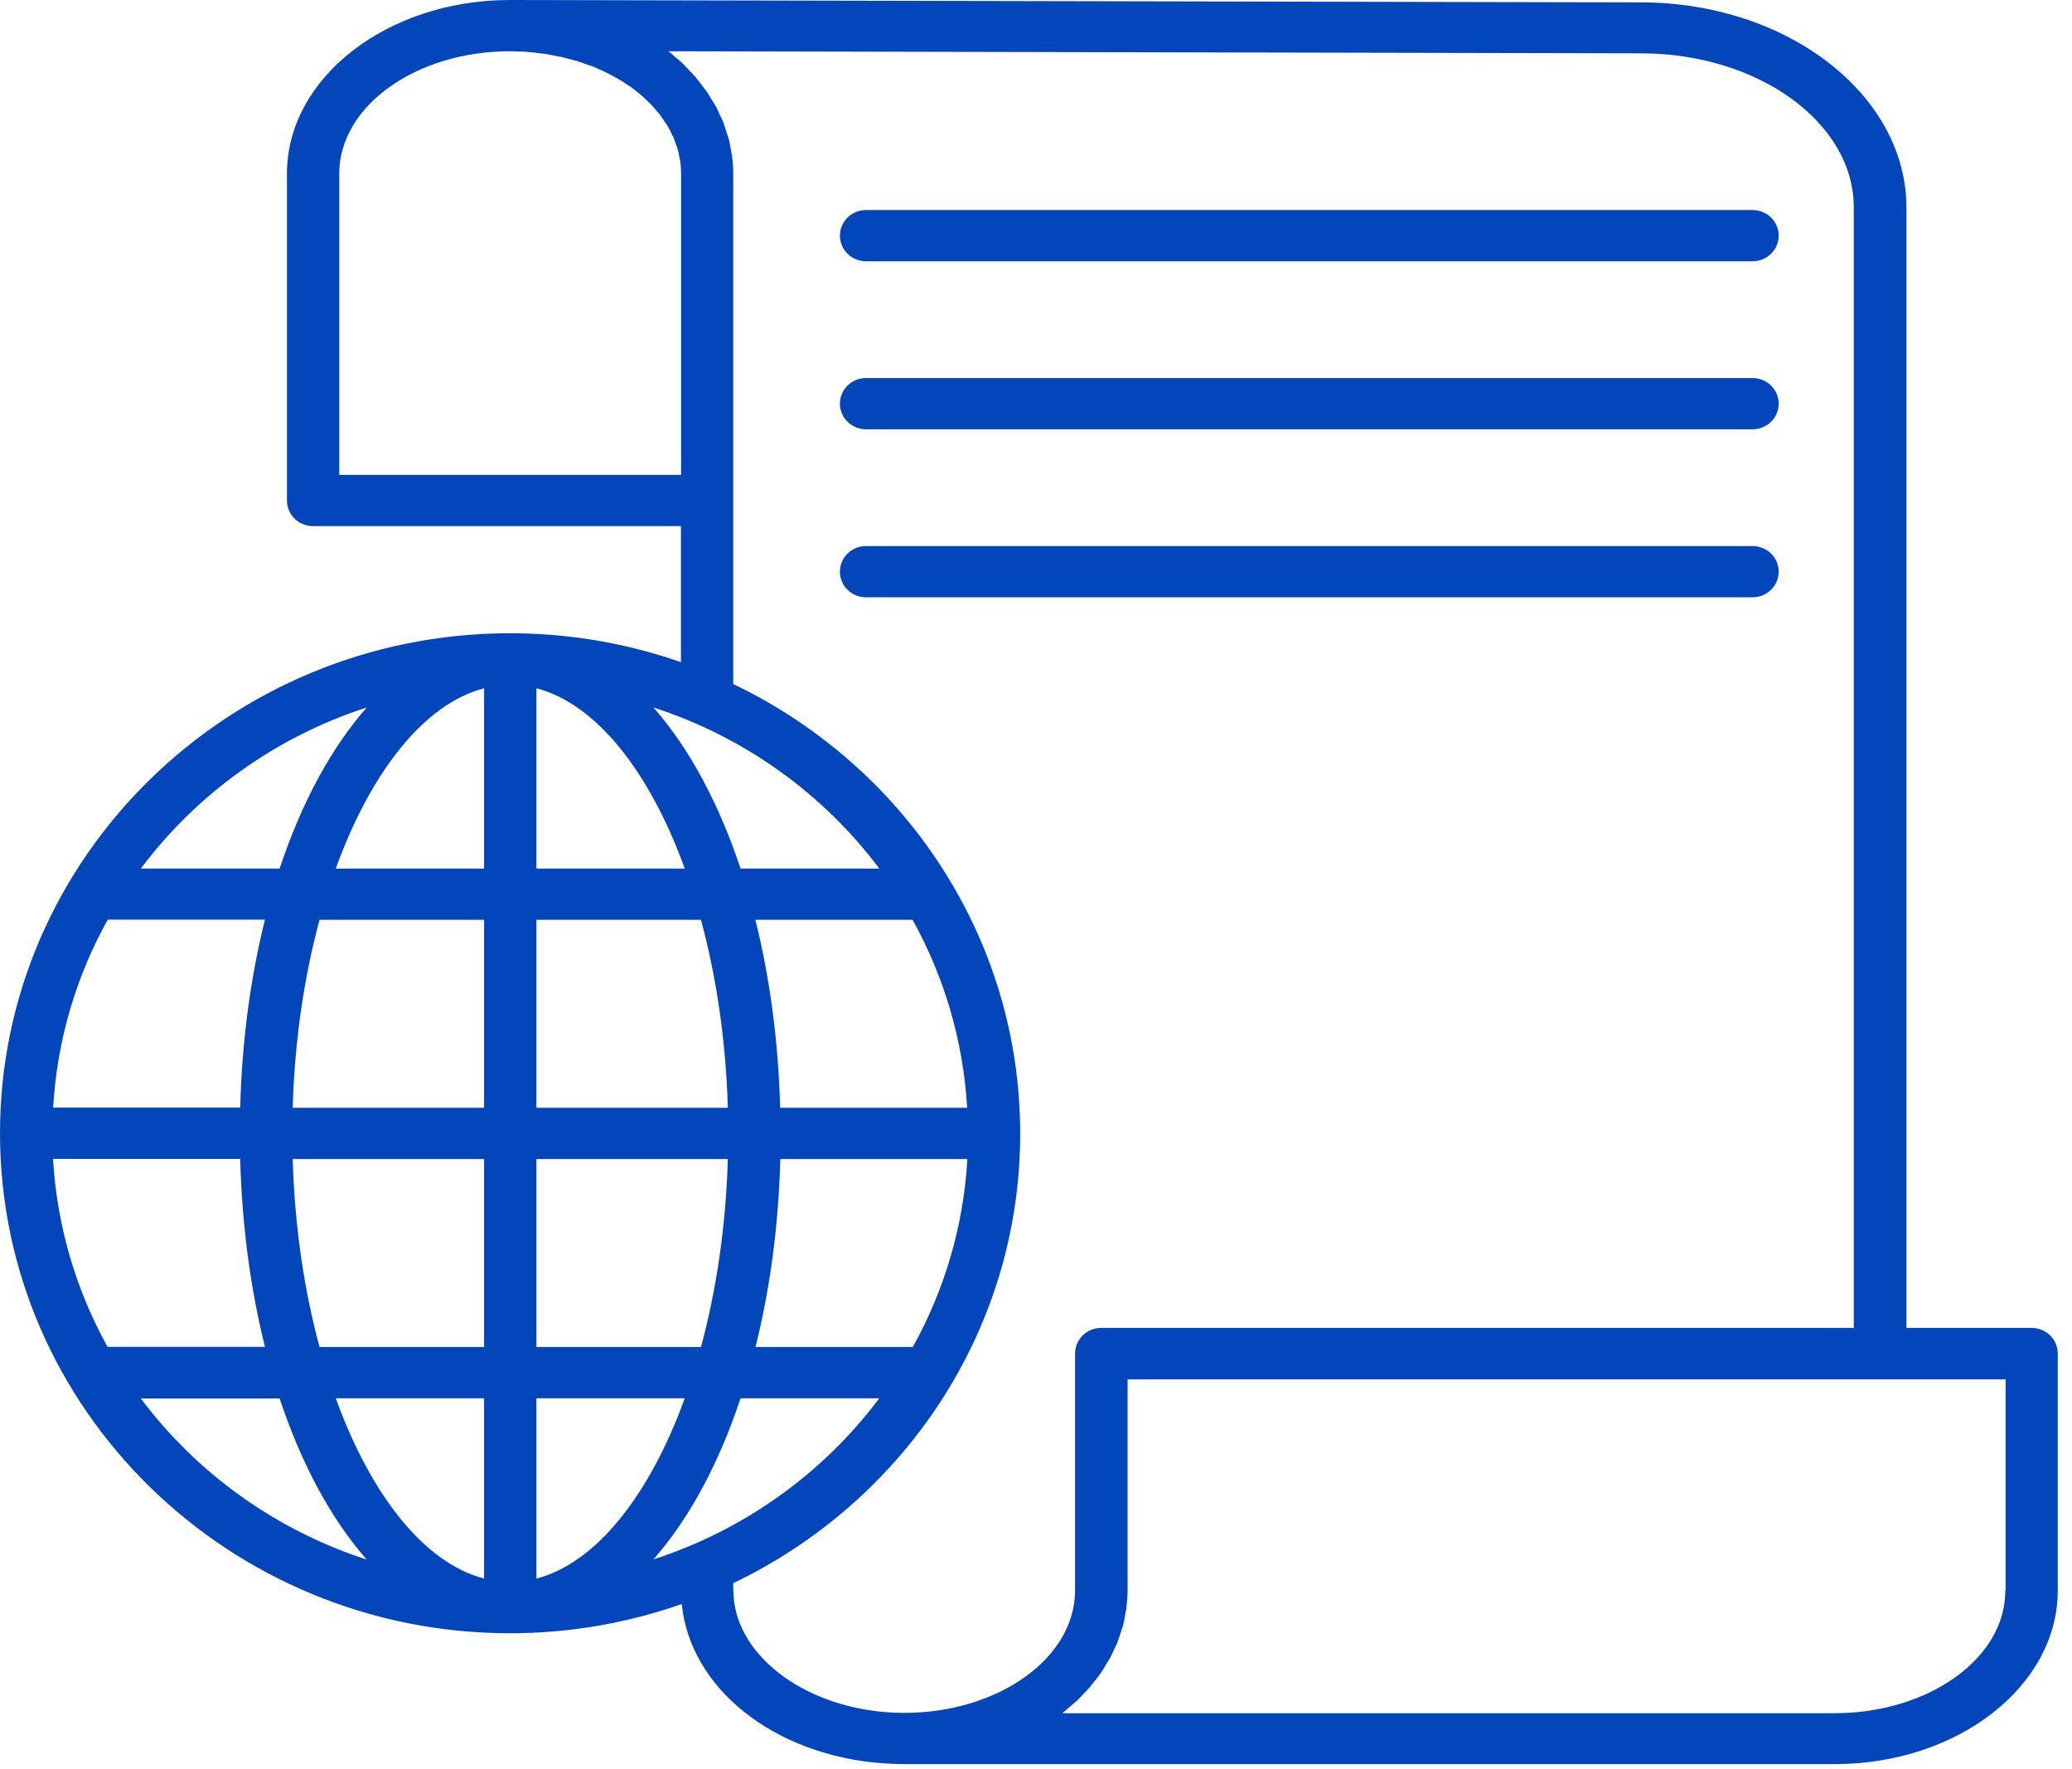 <svg width="41" height="35" viewBox="0 0 41 35" fill="none" xmlns="http://www.w3.org/2000/svg">
<g clip-path="url(#clip0_704_45)">
<path d="M40.201 26.271H37.724V4.111C37.724 1.876 35.371 0.054 32.484 0.047L10.117 0H10.093C7.658 0 5.678 1.542 5.678 3.435V9.902C5.678 10.182 5.909 10.409 6.195 10.409H13.474V13.1C12.415 12.731 11.28 12.528 10.093 12.528C4.529 12.528 0 16.964 0 22.42C0 27.877 4.529 32.312 10.093 32.312C11.283 32.312 12.429 32.106 13.491 31.734C13.653 33.394 15.309 34.729 17.475 34.885C17.613 34.895 17.751 34.901 17.893 34.901H36.303C38.738 34.901 40.718 33.36 40.718 31.467V26.778C40.718 26.497 40.487 26.271 40.201 26.271ZM6.713 9.395V3.435C6.713 2.099 8.231 1.014 10.093 1.014C10.159 1.014 10.224 1.018 10.29 1.021C10.342 1.021 10.393 1.021 10.445 1.028C10.507 1.031 10.566 1.041 10.628 1.048C10.68 1.055 10.732 1.058 10.78 1.065C10.838 1.075 10.897 1.085 10.956 1.099C11.004 1.109 11.056 1.116 11.104 1.126C11.163 1.139 11.218 1.156 11.273 1.17C11.321 1.183 11.366 1.193 11.415 1.207C11.47 1.224 11.525 1.244 11.58 1.264C11.625 1.281 11.67 1.295 11.711 1.308C11.766 1.329 11.815 1.352 11.866 1.376C11.908 1.393 11.949 1.41 11.987 1.43C12.039 1.454 12.087 1.484 12.136 1.508C12.173 1.528 12.211 1.548 12.246 1.569C12.294 1.596 12.339 1.629 12.384 1.657C12.418 1.68 12.453 1.7 12.487 1.724C12.532 1.755 12.57 1.788 12.611 1.822C12.643 1.846 12.674 1.869 12.705 1.897C12.746 1.934 12.784 1.971 12.822 2.008C12.846 2.032 12.874 2.055 12.898 2.082C12.936 2.123 12.97 2.167 13.005 2.208C13.025 2.231 13.05 2.255 13.067 2.282C13.098 2.326 13.126 2.37 13.156 2.414C13.174 2.441 13.194 2.468 13.212 2.495C13.239 2.539 13.26 2.586 13.281 2.63C13.294 2.661 13.312 2.688 13.326 2.718C13.346 2.765 13.36 2.813 13.377 2.86C13.388 2.89 13.401 2.917 13.408 2.948C13.426 3.005 13.436 3.066 13.446 3.124C13.45 3.144 13.457 3.164 13.46 3.185C13.47 3.266 13.477 3.347 13.477 3.431V9.395H6.713ZM12.929 30.851C13.633 30.054 14.222 28.962 14.654 27.663H17.399C16.296 29.137 14.736 30.267 12.929 30.851ZM1.052 22.927H4.753C4.788 24.259 4.96 25.514 5.243 26.646H2.128C1.507 25.527 1.128 24.266 1.049 22.927H1.052ZM2.132 18.194H5.243C4.96 19.327 4.788 20.581 4.753 21.913H1.052C1.128 20.571 1.511 19.31 2.132 18.194ZM10.614 26.649V22.931H14.402C14.364 24.263 14.174 25.527 13.871 26.649H10.614ZM13.55 27.663C12.856 29.577 11.801 30.922 10.614 31.23V27.663H13.55ZM10.614 21.916V18.198H13.871C14.174 19.32 14.364 20.584 14.402 21.916H10.614ZM10.614 17.184V13.617C11.801 13.925 12.856 15.27 13.55 17.184H10.614ZM9.579 13.617V17.184H6.644C7.337 15.27 8.393 13.925 9.579 13.617ZM9.579 18.198V21.916H5.792C5.83 20.584 6.019 19.32 6.323 18.198H9.579ZM5.792 22.931H9.579V26.649H6.323C6.019 25.527 5.83 24.263 5.792 22.931ZM9.579 27.663V31.23C8.393 30.922 7.337 29.577 6.644 27.663H9.579ZM18.062 26.649H14.95C15.233 25.517 15.406 24.263 15.44 22.931H19.142C19.066 24.269 18.683 25.534 18.062 26.649ZM15.437 21.916C15.402 20.584 15.23 19.33 14.947 18.198H18.058C18.679 19.317 19.059 20.578 19.138 21.916H15.437ZM14.654 17.184C14.222 15.886 13.633 14.793 12.929 13.996C14.736 14.581 16.296 15.71 17.399 17.184H14.654ZM7.258 13.996C6.554 14.793 5.964 15.886 5.533 17.184H2.787C3.891 15.71 5.45 14.581 7.258 13.996ZM2.787 27.667H5.533C5.964 28.965 6.554 30.057 7.258 30.855C5.45 30.27 3.891 29.141 2.787 27.667ZM14.509 31.474V31.321C17.869 29.712 20.187 26.332 20.187 22.427C20.187 18.522 17.869 15.142 14.509 13.533V3.435C14.509 3.316 14.502 3.201 14.485 3.087C14.481 3.049 14.471 3.012 14.464 2.975C14.45 2.897 14.44 2.819 14.419 2.745C14.405 2.698 14.388 2.654 14.374 2.61C14.354 2.546 14.336 2.481 14.312 2.417C14.291 2.366 14.267 2.319 14.243 2.272C14.216 2.214 14.195 2.157 14.164 2.103C14.136 2.052 14.105 2.008 14.074 1.957C14.043 1.907 14.012 1.853 13.977 1.802C13.943 1.755 13.905 1.711 13.871 1.663C13.833 1.616 13.798 1.565 13.757 1.518C13.719 1.474 13.677 1.433 13.636 1.389C13.591 1.342 13.55 1.295 13.505 1.251C13.463 1.21 13.415 1.173 13.37 1.136C13.322 1.095 13.277 1.051 13.229 1.014L32.474 1.055C34.795 1.058 36.682 2.427 36.682 4.104V26.271H21.791C21.504 26.271 21.273 26.497 21.273 26.778V31.467C21.273 32.802 19.756 33.887 17.893 33.887C17.779 33.887 17.665 33.884 17.551 33.874C15.847 33.749 14.512 32.694 14.512 31.467L14.509 31.474ZM39.68 31.474C39.68 32.809 38.162 33.894 36.3 33.894H21.021C21.073 33.853 21.122 33.809 21.17 33.766C21.215 33.728 21.259 33.691 21.301 33.654C21.353 33.607 21.398 33.556 21.446 33.505C21.48 33.468 21.522 33.431 21.556 33.39C21.601 33.336 21.642 33.279 21.687 33.225C21.718 33.184 21.749 33.147 21.777 33.106C21.818 33.049 21.853 32.988 21.887 32.927C21.911 32.887 21.939 32.849 21.963 32.805C21.998 32.741 22.025 32.677 22.056 32.609C22.074 32.569 22.098 32.532 22.111 32.491C22.139 32.42 22.16 32.349 22.184 32.275C22.194 32.237 22.212 32.2 22.222 32.163C22.243 32.082 22.256 31.997 22.27 31.913C22.274 31.883 22.284 31.852 22.287 31.822C22.301 31.707 22.312 31.588 22.312 31.47V27.288H39.687V31.47L39.68 31.474Z" fill="#0345ba"/>
<path d="M17.137 5.169H34.678C34.964 5.169 35.196 4.943 35.196 4.662C35.196 4.381 34.964 4.155 34.678 4.155H17.137C16.851 4.155 16.62 4.381 16.62 4.662C16.62 4.943 16.851 5.169 17.137 5.169Z" fill="#0345ba"/>
<path d="M17.137 8.493H34.678C34.964 8.493 35.196 8.267 35.196 7.986C35.196 7.705 34.964 7.479 34.678 7.479H17.137C16.851 7.479 16.62 7.705 16.62 7.986C16.62 8.267 16.851 8.493 17.137 8.493Z" fill="#0345ba"/>
<path d="M35.196 11.31C35.196 11.029 34.964 10.803 34.678 10.803H17.137C16.851 10.803 16.62 11.029 16.62 11.31C16.62 11.591 16.851 11.817 17.137 11.817H34.678C34.964 11.817 35.196 11.591 35.196 11.31Z" fill="#0345ba"/>
</g>
<defs>
<clipPath id="clip0_704_45">
<rect width="40.718" height="34.901" fill="white"/>
</clipPath>
</defs>
</svg>
